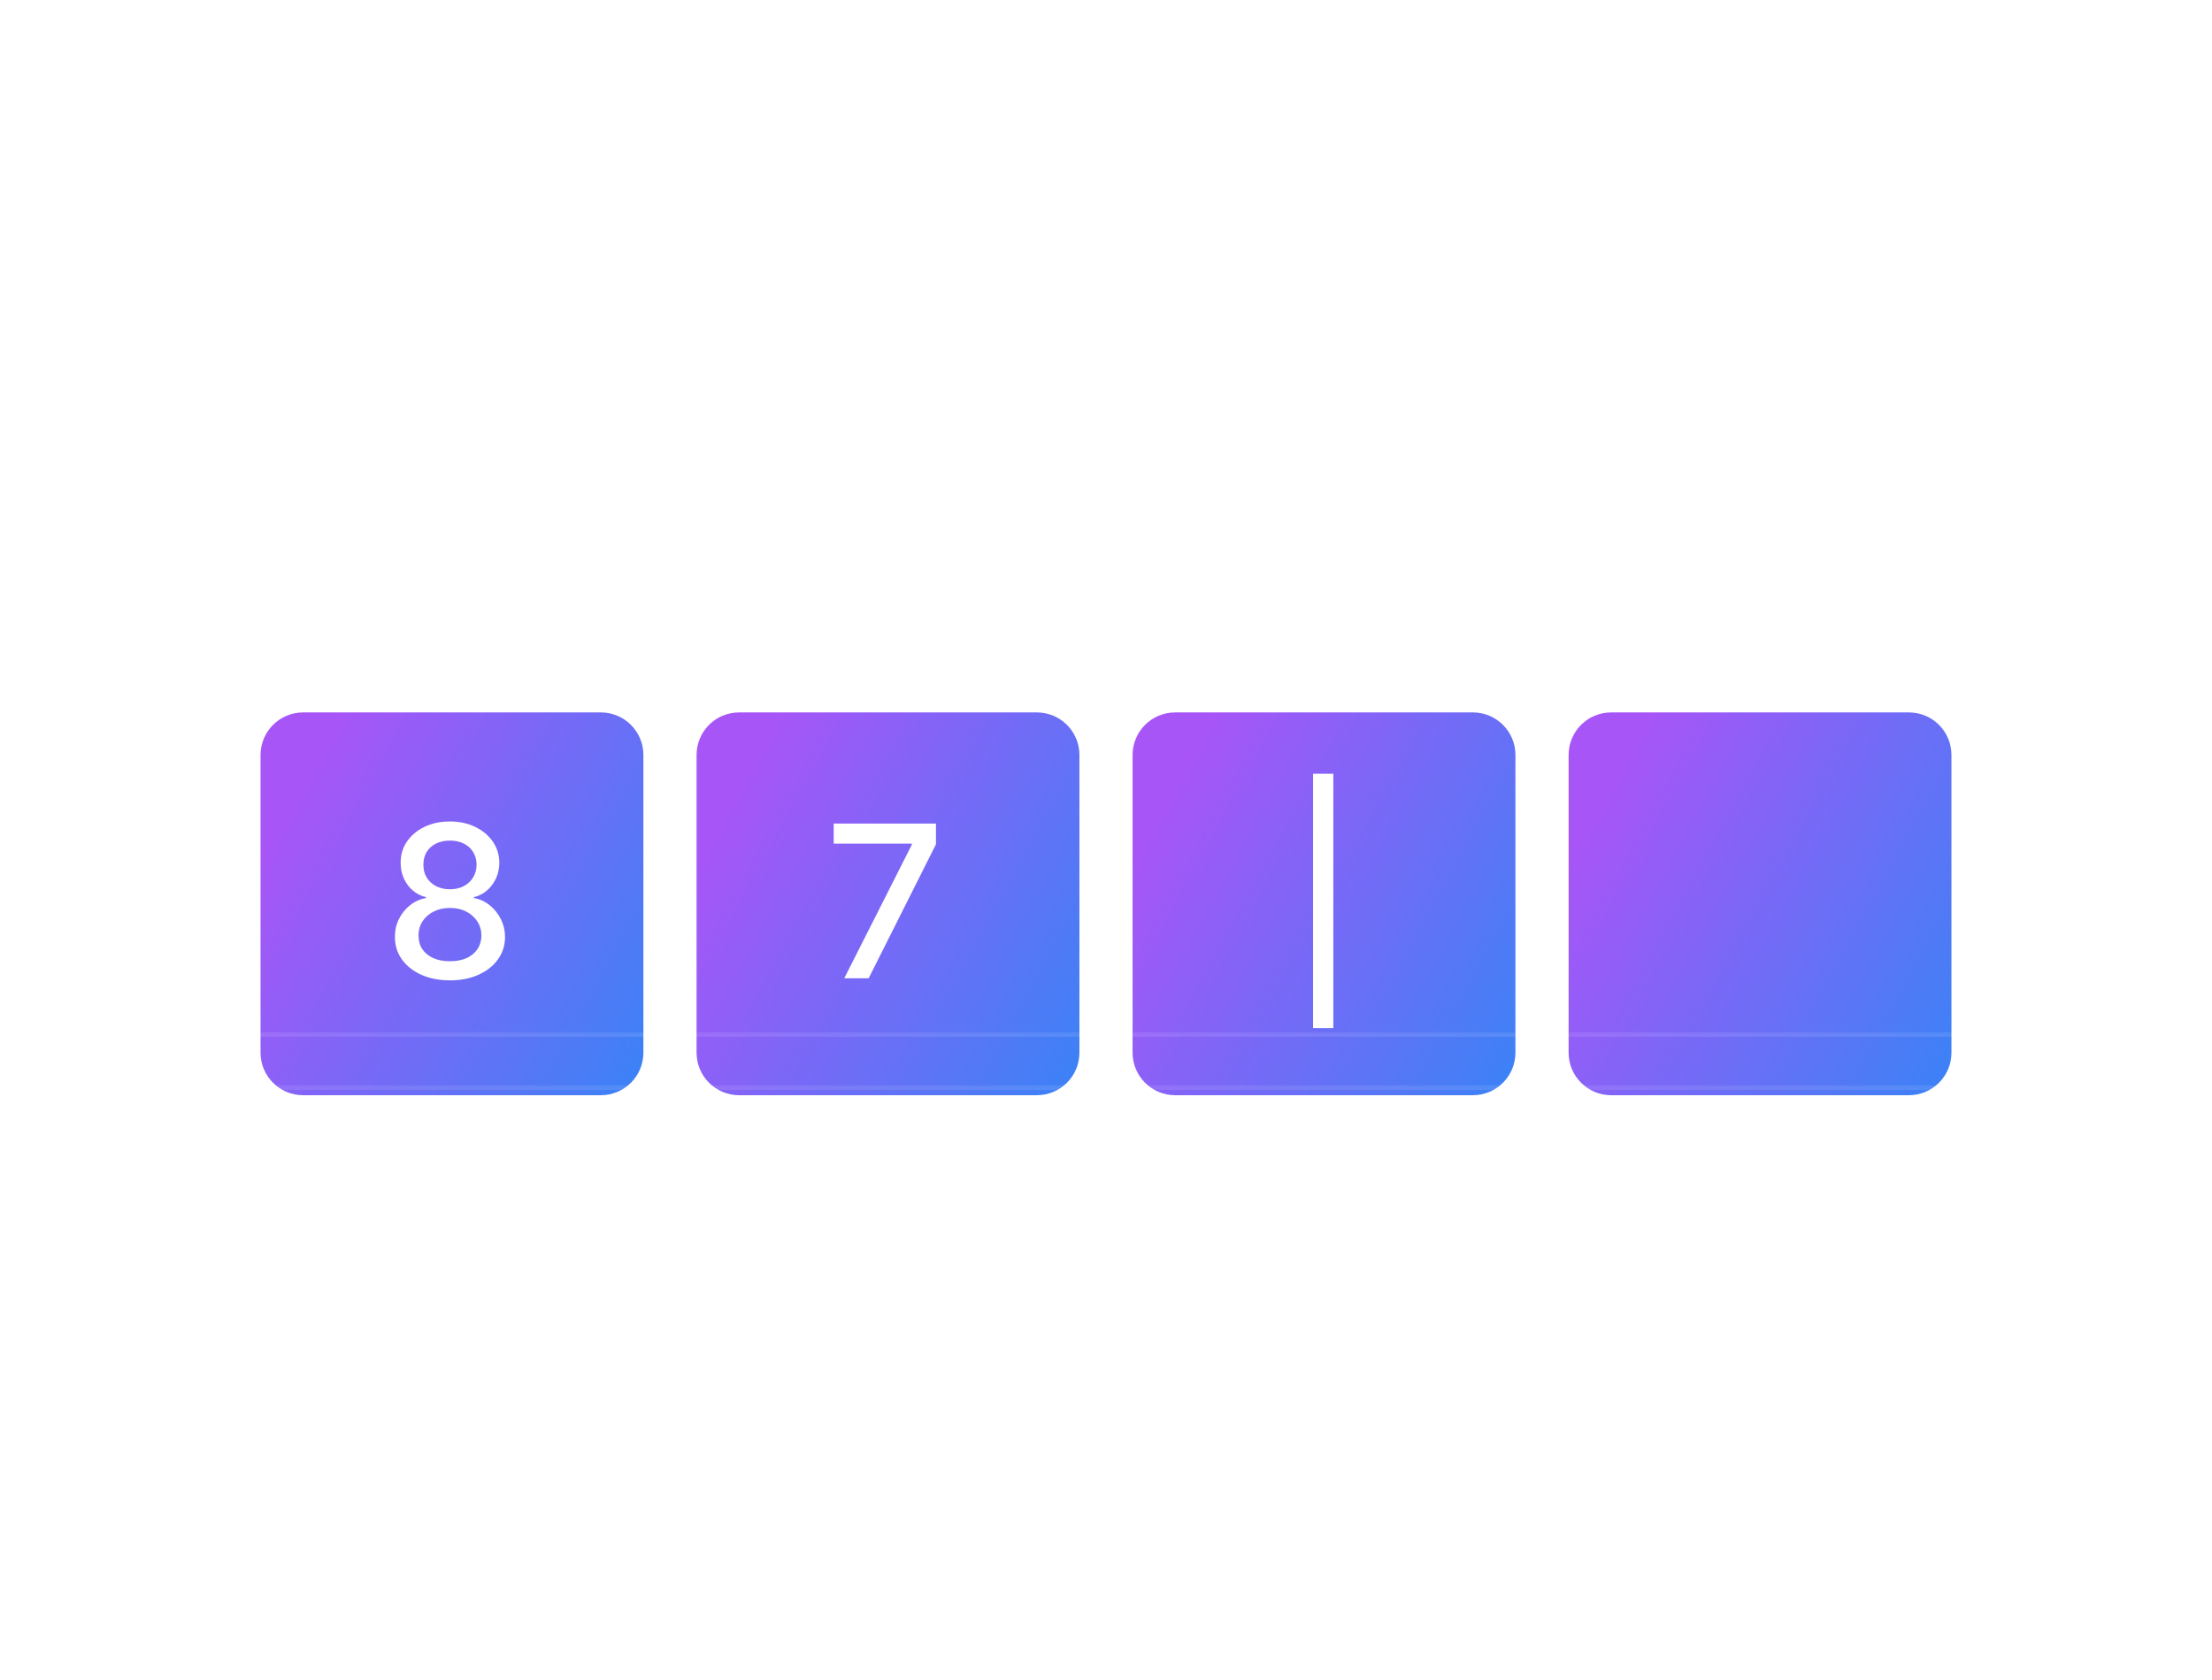 <svg width="208" height="158" viewBox="0 0 208 158" fill="none" xmlns="http://www.w3.org/2000/svg">
<path d="M20 153L20 5" stroke="url(#paint0_linear_254_648)"/>
<path d="M25 158L25 -5.24521e-06" stroke="url(#paint1_linear_254_648)"/>
<path d="M183 0L183 158" stroke="url(#paint2_linear_254_648)"/>
<path d="M188 5L188 153" stroke="url(#paint3_linear_254_648)"/>
<path d="M10 56H198" stroke="url(#paint4_linear_254_648)"/>
<path d="M5 61H203" stroke="url(#paint5_linear_254_648)"/>
<g filter="url(#filter0_d_254_648)">
<path d="M24.5 65C24.5 62.791 26.291 61 28.5 61H56.5C58.709 61 60.5 62.791 60.5 65V93C60.5 95.209 58.709 97 56.5 97H28.5C26.291 97 24.5 95.209 24.5 93V65Z" fill="url(#paint6_linear_254_648)"/>
<path d="M42.314 86.199C41.296 86.199 40.396 86.024 39.615 85.673C38.839 85.323 38.23 84.84 37.79 84.224C37.349 83.609 37.132 82.908 37.136 82.122C37.132 81.507 37.257 80.941 37.513 80.425C37.773 79.904 38.126 79.471 38.571 79.125C39.016 78.775 39.513 78.552 40.062 78.457V78.372C39.338 78.197 38.758 77.809 38.322 77.207C37.887 76.606 37.671 75.915 37.676 75.133C37.671 74.39 37.868 73.727 38.266 73.145C38.668 72.558 39.22 72.096 39.92 71.76C40.621 71.424 41.419 71.256 42.314 71.256C43.199 71.256 43.99 71.426 44.686 71.767C45.387 72.103 45.938 72.565 46.341 73.152C46.743 73.734 46.947 74.395 46.952 75.133C46.947 75.915 46.724 76.606 46.284 77.207C45.844 77.809 45.271 78.197 44.565 78.372V78.457C45.11 78.552 45.6 78.775 46.035 79.125C46.476 79.471 46.826 79.904 47.087 80.425C47.352 80.941 47.487 81.507 47.492 82.122C47.487 82.908 47.264 83.609 46.824 84.224C46.383 84.84 45.773 85.323 44.992 85.673C44.215 86.024 43.322 86.199 42.314 86.199ZM42.314 84.402C42.915 84.402 43.436 84.303 43.876 84.104C44.317 83.9 44.658 83.618 44.899 83.258C45.141 82.894 45.264 82.468 45.269 81.98C45.264 81.474 45.131 81.026 44.871 80.638C44.615 80.249 44.267 79.944 43.827 79.722C43.386 79.499 42.882 79.388 42.314 79.388C41.741 79.388 41.232 79.499 40.787 79.722C40.342 79.944 39.992 80.249 39.736 80.638C39.48 81.026 39.355 81.474 39.359 81.98C39.355 82.468 39.471 82.894 39.707 83.258C39.949 83.618 40.292 83.9 40.737 84.104C41.182 84.303 41.708 84.402 42.314 84.402ZM42.314 77.633C42.797 77.633 43.225 77.537 43.599 77.342C43.974 77.148 44.267 76.878 44.48 76.533C44.698 76.187 44.809 75.782 44.814 75.318C44.809 74.864 44.7 74.466 44.487 74.125C44.279 73.784 43.988 73.521 43.614 73.337C43.24 73.147 42.806 73.053 42.314 73.053C41.812 73.053 41.372 73.147 40.993 73.337C40.619 73.521 40.328 73.784 40.119 74.125C39.911 74.466 39.809 74.864 39.814 75.318C39.809 75.782 39.913 76.187 40.126 76.533C40.34 76.878 40.633 77.148 41.007 77.342C41.386 77.537 41.822 77.633 42.314 77.633Z" fill="white"/>
</g>
<g filter="url(#filter1_d_254_648)">
<path d="M65.5 65C65.5 62.791 67.291 61 69.5 61H97.5C99.709 61 101.5 62.791 101.5 65V93C101.5 95.209 99.709 97 97.5 97H69.5C67.291 97 65.5 95.209 65.5 93V65Z" fill="url(#paint7_linear_254_648)"/>
<path d="M79.389 86L85.739 73.443V73.337H78.395V71.454H88.011V73.401L81.683 86H79.389Z" fill="white"/>
</g>
<g filter="url(#filter2_d_254_648)">
<path d="M106.5 65C106.5 62.791 108.291 61 110.5 61H138.5C140.709 61 142.5 62.791 142.5 65V93C142.5 95.209 140.709 97 138.5 97H110.5C108.291 97 106.5 95.209 106.5 93V65Z" fill="url(#paint8_linear_254_648)"/>
<path d="M125.375 66.767V90.688H123.472V66.767H125.375Z" fill="white"/>
</g>
<g filter="url(#filter3_d_254_648)">
<path d="M147.5 65C147.5 62.791 149.291 61 151.5 61H179.5C181.709 61 183.5 62.791 183.5 65V93C183.5 95.209 181.709 97 179.5 97H151.5C149.291 97 147.5 95.209 147.5 93V65Z" fill="url(#paint9_linear_254_648)"/>
</g>
<path d="M5 97H203" stroke="url(#paint10_linear_254_648)"/>
<path d="M10 102H198" stroke="url(#paint11_linear_254_648)"/>
<defs>
<filter id="filter0_d_254_648" x="12.5" y="55" width="60" height="60" filterUnits="userSpaceOnUse" color-interpolation-filters="sRGB">
<feFlood flood-opacity="0" result="BackgroundImageFix"/>
<feColorMatrix in="SourceAlpha" type="matrix" values="0 0 0 0 0 0 0 0 0 0 0 0 0 0 0 0 0 0 127 0" result="hardAlpha"/>
<feOffset dy="6"/>
<feGaussianBlur stdDeviation="6"/>
<feComposite in2="hardAlpha" operator="out"/>
<feColorMatrix type="matrix" values="0 0 0 0 0 0 0 0 0 0 0 0 0 0 0 0 0 0 0.03 0"/>
<feBlend mode="normal" in2="BackgroundImageFix" result="effect1_dropShadow_254_648"/>
<feBlend mode="normal" in="SourceGraphic" in2="effect1_dropShadow_254_648" result="shape"/>
</filter>
<filter id="filter1_d_254_648" x="53.5" y="55" width="60" height="60" filterUnits="userSpaceOnUse" color-interpolation-filters="sRGB">
<feFlood flood-opacity="0" result="BackgroundImageFix"/>
<feColorMatrix in="SourceAlpha" type="matrix" values="0 0 0 0 0 0 0 0 0 0 0 0 0 0 0 0 0 0 127 0" result="hardAlpha"/>
<feOffset dy="6"/>
<feGaussianBlur stdDeviation="6"/>
<feComposite in2="hardAlpha" operator="out"/>
<feColorMatrix type="matrix" values="0 0 0 0 0 0 0 0 0 0 0 0 0 0 0 0 0 0 0.03 0"/>
<feBlend mode="normal" in2="BackgroundImageFix" result="effect1_dropShadow_254_648"/>
<feBlend mode="normal" in="SourceGraphic" in2="effect1_dropShadow_254_648" result="shape"/>
</filter>
<filter id="filter2_d_254_648" x="94.5" y="55" width="60" height="60" filterUnits="userSpaceOnUse" color-interpolation-filters="sRGB">
<feFlood flood-opacity="0" result="BackgroundImageFix"/>
<feColorMatrix in="SourceAlpha" type="matrix" values="0 0 0 0 0 0 0 0 0 0 0 0 0 0 0 0 0 0 127 0" result="hardAlpha"/>
<feOffset dy="6"/>
<feGaussianBlur stdDeviation="6"/>
<feComposite in2="hardAlpha" operator="out"/>
<feColorMatrix type="matrix" values="0 0 0 0 0 0 0 0 0 0 0 0 0 0 0 0 0 0 0.03 0"/>
<feBlend mode="normal" in2="BackgroundImageFix" result="effect1_dropShadow_254_648"/>
<feBlend mode="normal" in="SourceGraphic" in2="effect1_dropShadow_254_648" result="shape"/>
</filter>
<filter id="filter3_d_254_648" x="135.5" y="55" width="60" height="60" filterUnits="userSpaceOnUse" color-interpolation-filters="sRGB">
<feFlood flood-opacity="0" result="BackgroundImageFix"/>
<feColorMatrix in="SourceAlpha" type="matrix" values="0 0 0 0 0 0 0 0 0 0 0 0 0 0 0 0 0 0 127 0" result="hardAlpha"/>
<feOffset dy="6"/>
<feGaussianBlur stdDeviation="6"/>
<feComposite in2="hardAlpha" operator="out"/>
<feColorMatrix type="matrix" values="0 0 0 0 0 0 0 0 0 0 0 0 0 0 0 0 0 0 0.03 0"/>
<feBlend mode="normal" in2="BackgroundImageFix" result="effect1_dropShadow_254_648"/>
<feBlend mode="normal" in="SourceGraphic" in2="effect1_dropShadow_254_648" result="shape"/>
</filter>
<linearGradient id="paint0_linear_254_648" x1="21.01" y1="79.007" x2="20" y2="79.007" gradientUnits="userSpaceOnUse">
<stop offset="0%" stop-color="white" stop-opacity="0"/>
<stop offset="0.185" stop-color="white" stop-opacity="0.1"/>
<stop offset="0.826" stop-color="white" stop-opacity="0.1"/>
<stop offset="1" stop-color="white" stop-opacity="0"/>
</linearGradient>
<linearGradient id="paint1_linear_254_648" x1="26.01" y1="79.007" x2="25" y2="79.007" gradientUnits="userSpaceOnUse">
<stop offset="0%" stop-color="white" stop-opacity="0"/>
<stop offset="0.185" stop-color="white" stop-opacity="0.1"/>
<stop offset="0.826" stop-color="white" stop-opacity="0.1"/>
<stop offset="1" stop-color="white" stop-opacity="0"/>
</linearGradient>
<linearGradient id="paint2_linear_254_648" x1="184.01" y1="78.993" x2="183" y2="78.993" gradientUnits="userSpaceOnUse">
<stop offset="0%" stop-color="white" stop-opacity="0"/>
<stop offset="0.185" stop-color="white" stop-opacity="0.1"/>
<stop offset="0.826" stop-color="white" stop-opacity="0.1"/>
<stop offset="1" stop-color="white" stop-opacity="0"/>
</linearGradient>
<linearGradient id="paint3_linear_254_648" x1="189.01" y1="78.993" x2="188" y2="78.993" gradientUnits="userSpaceOnUse">
<stop offset="0%" stop-color="white" stop-opacity="0"/>
<stop offset="0.185" stop-color="white" stop-opacity="0.1"/>
<stop offset="0.826" stop-color="white" stop-opacity="0.1"/>
<stop offset="1" stop-color="white" stop-opacity="0"/>
</linearGradient>
<linearGradient id="paint4_linear_254_648" x1="104" y1="56" x2="104" y2="57" gradientUnits="userSpaceOnUse">
<stop offset="0%" stop-color="white" stop-opacity="0"/>
<stop offset="0.185" stop-color="white" stop-opacity="0.1"/>
<stop offset="0.826" stop-color="white" stop-opacity="0.1"/>
<stop offset="1" stop-color="white" stop-opacity="0"/>
</linearGradient>
<linearGradient id="paint5_linear_254_648" x1="104" y1="61" x2="104" y2="62" gradientUnits="userSpaceOnUse">
<stop offset="0%" stop-color="white" stop-opacity="0"/>
<stop offset="0.185" stop-color="white" stop-opacity="0.1"/>
<stop offset="0.826" stop-color="white" stop-opacity="0.1"/>
<stop offset="1" stop-color="white" stop-opacity="0"/>
</linearGradient>
<linearGradient id="paint6_linear_254_648" x1="29.849" y1="64.744" x2="66.541" y2="84.849" gradientUnits="userSpaceOnUse">
<stop offset="0%" stop-color="#A855F7"/>
<stop offset="1" stop-color="#3B82F6"/>
</linearGradient>
<linearGradient id="paint7_linear_254_648" x1="70.849" y1="64.744" x2="107.541" y2="84.849" gradientUnits="userSpaceOnUse">
<stop offset="0%" stop-color="#A855F7"/>
<stop offset="1" stop-color="#3B82F6"/>
</linearGradient>
<linearGradient id="paint8_linear_254_648" x1="111.849" y1="64.744" x2="148.541" y2="84.849" gradientUnits="userSpaceOnUse">
<stop offset="0%" stop-color="#A855F7"/>
<stop offset="1" stop-color="#3B82F6"/>
</linearGradient>
<linearGradient id="paint9_linear_254_648" x1="152.849" y1="64.744" x2="189.541" y2="84.849" gradientUnits="userSpaceOnUse">
<stop offset="0%" stop-color="#A855F7"/>
<stop offset="1" stop-color="#3B82F6"/>
</linearGradient>
<linearGradient id="paint10_linear_254_648" x1="104" y1="97" x2="104" y2="98" gradientUnits="userSpaceOnUse">
<stop offset="0%" stop-color="white" stop-opacity="0"/>
<stop offset="0.185" stop-color="white" stop-opacity="0.1"/>
<stop offset="0.826" stop-color="white" stop-opacity="0.1"/>
<stop offset="1" stop-color="white" stop-opacity="0"/>
</linearGradient>
<linearGradient id="paint11_linear_254_648" x1="104" y1="102" x2="104" y2="103" gradientUnits="userSpaceOnUse">
<stop offset="0%" stop-color="white" stop-opacity="0"/>
<stop offset="0.185" stop-color="white" stop-opacity="0.1"/>
<stop offset="0.826" stop-color="white" stop-opacity="0.1"/>
<stop offset="1" stop-color="white" stop-opacity="0"/>
</linearGradient>
</defs>
</svg>
